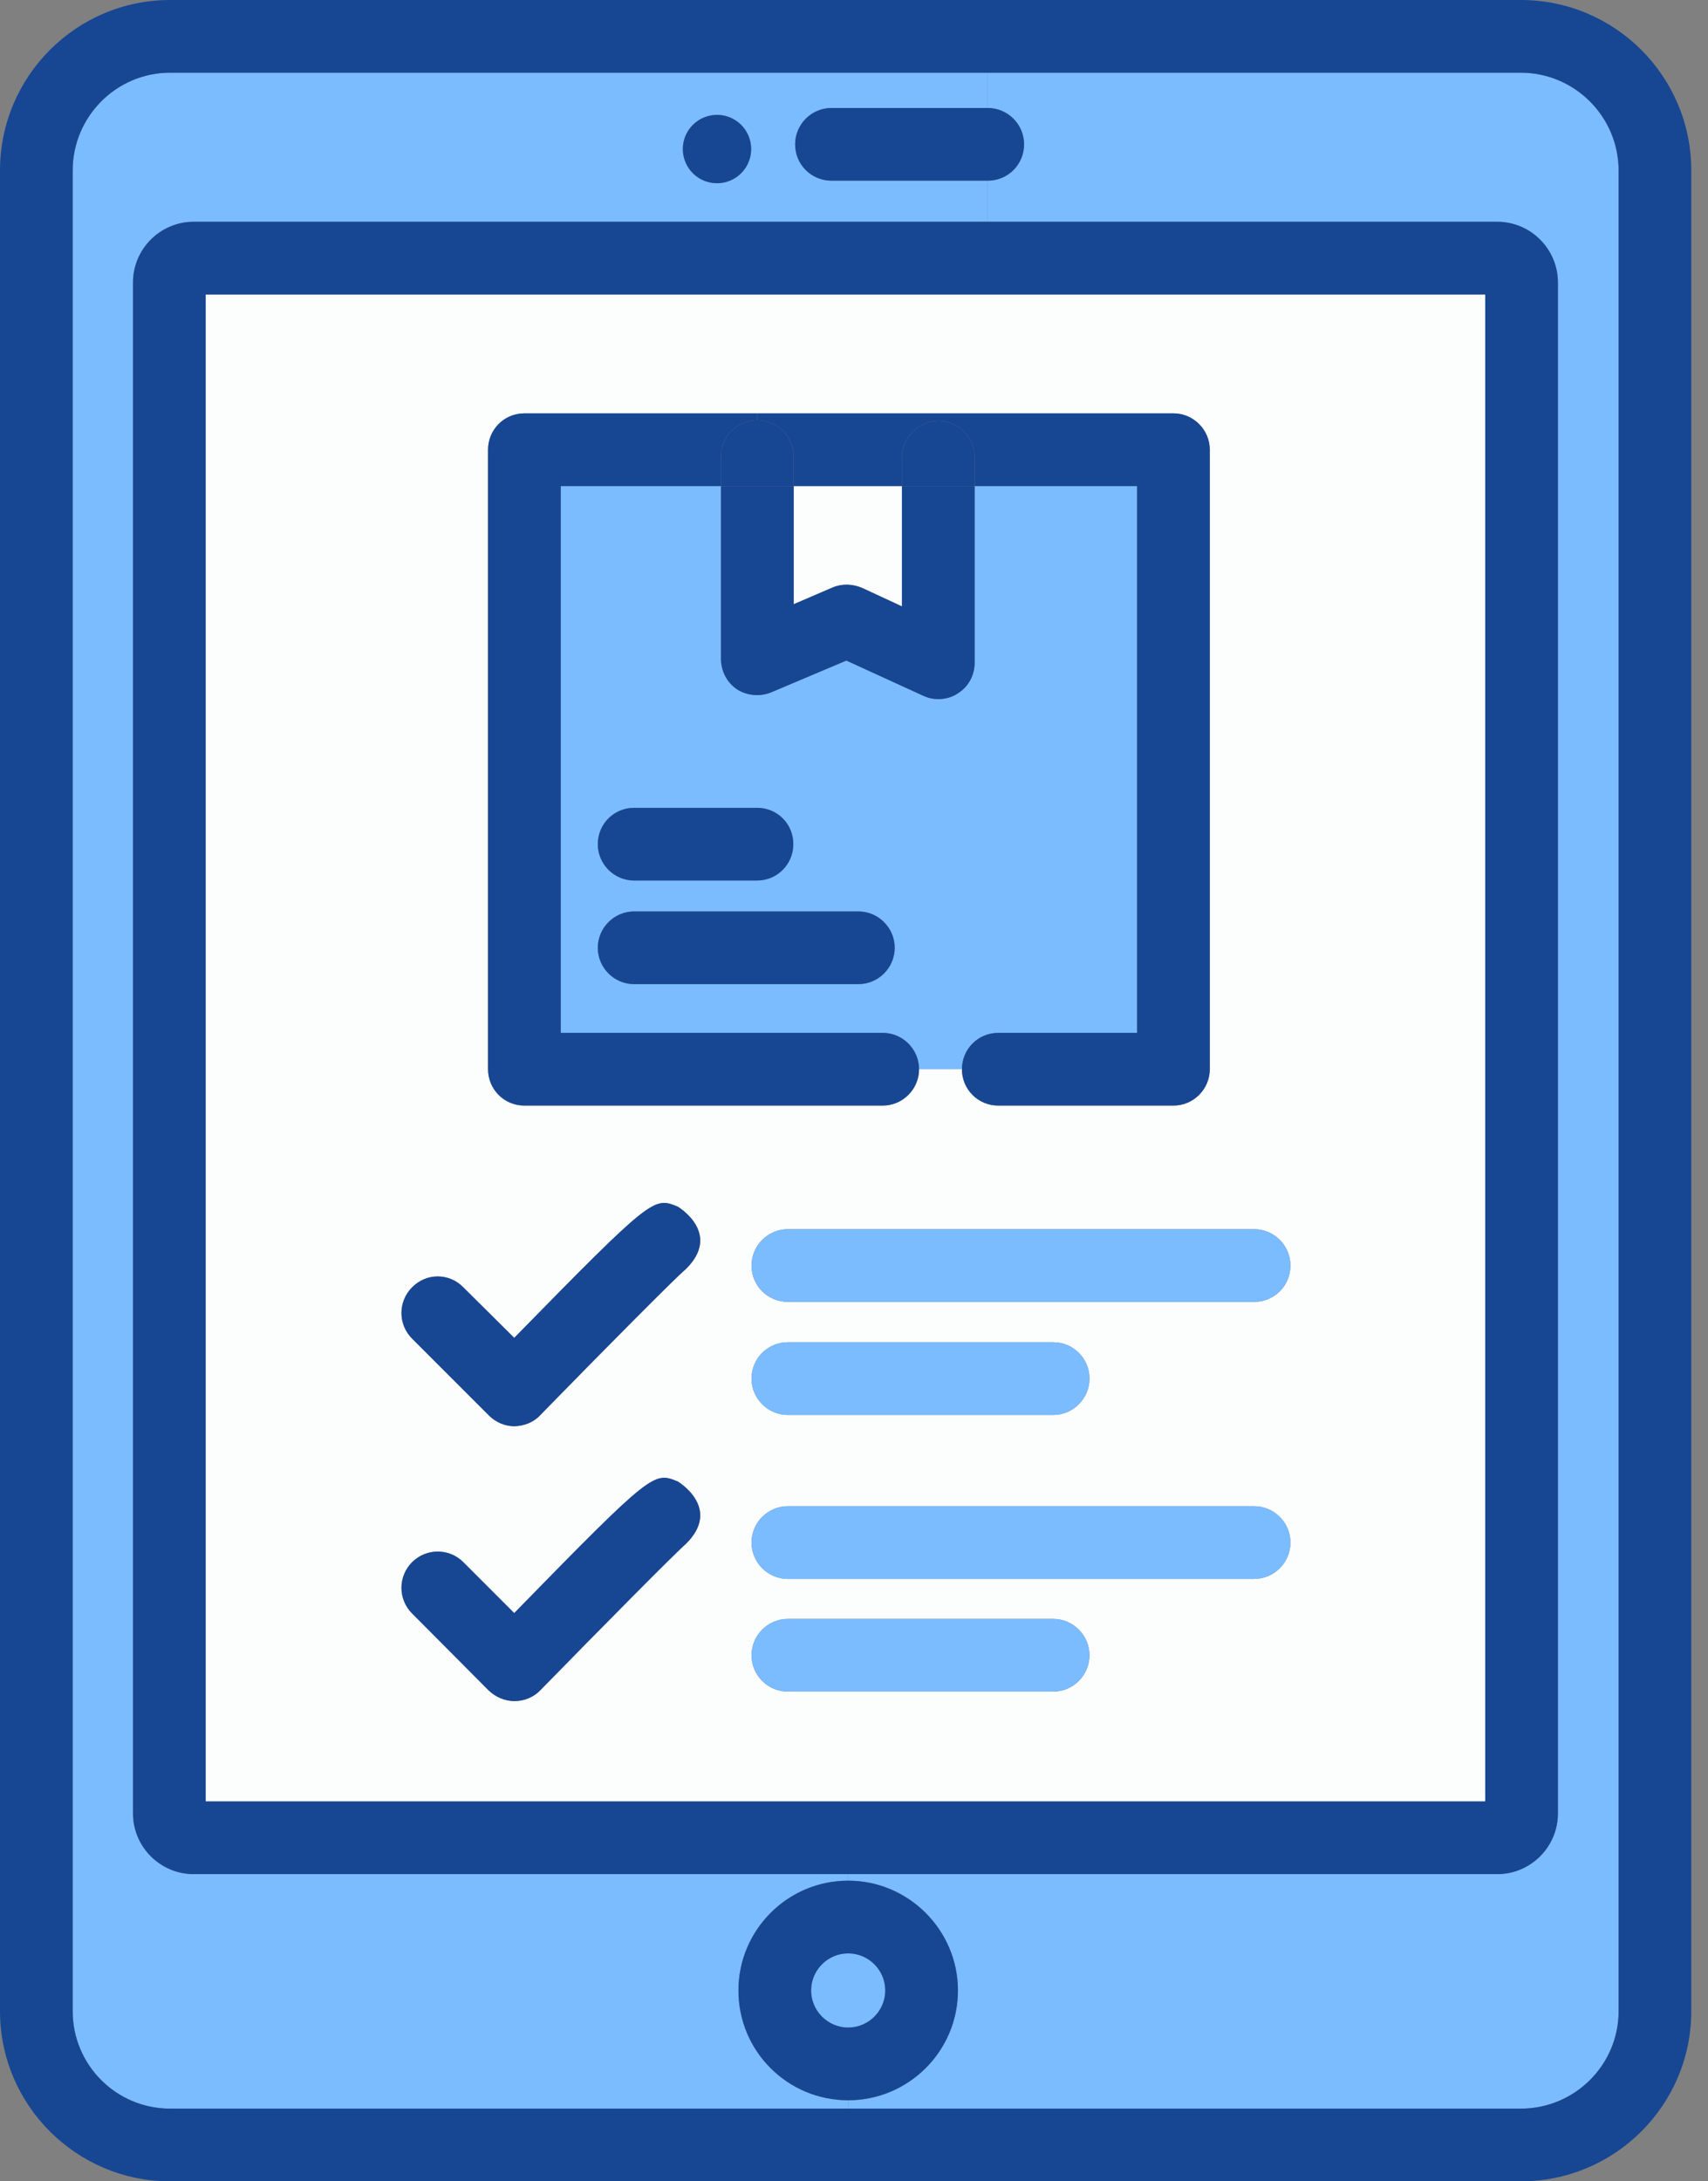 <svg width="47" height="60" viewBox="0 0 47 60" fill="none" xmlns="http://www.w3.org/2000/svg">
<rect x="0" y="0" width="47" height="60" fill="#808080" stroke="none"/>
<path d="M23.34 55.77C23.903 55.77 24.36 55.313 24.36 54.75C24.36 54.187 23.903 53.73 23.34 53.73C22.776 53.73 22.32 54.187 22.32 54.75C22.32 55.313 22.776 55.77 23.34 55.77Z" fill="#7ABCFF"/>
<path d="M23.34 57.77C25 57.77 26.36 56.42 26.36 54.75C26.36 53.09 25 51.73 23.34 51.73V51.55H41.2C42.12 51.55 42.87 50.8 42.87 49.88V7.77C42.87 6.85 42.12 6.1 41.2 6.1H27.18V4.97C27.73 4.97 28.18 4.53 28.18 3.97C28.18 3.42 27.73 2.97 27.18 2.97V2H41.85C43.33 2 44.54 3.21 44.54 4.69V55.32C44.54 56.8 43.33 58 41.85 58H23.34V57.77Z" fill="#7ABCFF"/>
<path d="M20.67 4.1C20.67 3.58 20.25 3.16 19.73 3.16C19.21 3.16 18.79 3.58 18.79 4.1C18.79 4.62 19.21 5.04 19.73 5.04C20.25 5.04 20.67 4.62 20.67 4.1ZM2 55.32V4.69C2 3.21 3.2 2 4.68 2H27.18V2.97H22.88C22.33 2.97 21.88 3.42 21.88 3.97C21.88 4.53 22.33 4.97 22.88 4.97H27.18V6.1H5.33C4.41 6.1 3.66 6.85 3.66 7.77V49.88C3.66 50.8 4.41 51.55 5.33 51.55H23.34V51.73C21.67 51.73 20.32 53.09 20.32 54.75C20.32 56.42 21.67 57.77 23.34 57.77V58H4.68C3.2 58 2 56.8 2 55.32Z" fill="#7ABCFF"/>
<path d="M23.72 16.17C23.46 16.06 23.17 16.05 22.91 16.16L21.84 16.62V13.37H24.82V16.68L23.72 16.17Z" fill="#FCFDFD"/>
<path d="M24.29 28.41H15.43V13.37H19.84V18.12C19.84 18.46 20 18.77 20.28 18.96C20.56 19.14 20.92 19.17 21.23 19.04L23.29 18.17L25.41 19.14C25.54 19.2 25.68 19.23 25.82 19.23C26.01 19.23 26.2 19.18 26.36 19.07C26.65 18.89 26.82 18.57 26.82 18.23V13.37H31.29V28.41H27.47C26.91 28.41 26.47 28.86 26.47 29.41H25.29C25.29 28.86 24.84 28.41 24.29 28.41ZM16.45 23.22C16.45 23.77 16.9 24.22 17.45 24.22H20.83C21.39 24.22 21.83 23.77 21.83 23.22C21.83 22.66 21.39 22.22 20.83 22.22H17.45C16.9 22.22 16.45 22.66 16.45 23.22ZM17.45 25.07C16.9 25.07 16.45 25.52 16.45 26.07C16.45 26.62 16.9 27.07 17.45 27.07H23.62C24.17 27.07 24.62 26.62 24.62 26.07C24.62 25.52 24.17 25.07 23.62 25.07H17.45Z" fill="#7ABCFF"/>
<path d="M14.43 30.41H24.29C24.84 30.41 25.29 29.96 25.29 29.41H26.47C26.47 29.96 26.91 30.41 27.47 30.41H32.29C32.84 30.41 33.29 29.96 33.29 29.41V12.37C33.29 11.82 32.84 11.37 32.29 11.37H20.84H14.43C13.87 11.37 13.43 11.82 13.43 12.37V29.41C13.43 29.96 13.87 30.41 14.43 30.41ZM28.98 44.53H21.68C21.13 44.53 20.68 44.98 20.68 45.53C20.68 46.08 21.13 46.53 21.68 46.53H28.98C29.53 46.53 29.98 46.08 29.98 45.53C29.98 44.98 29.53 44.53 28.98 44.53ZM28.98 36.92H21.68C21.13 36.92 20.68 37.36 20.68 37.92C20.68 38.47 21.13 38.92 21.68 38.92H28.98C29.53 38.92 29.98 38.47 29.98 37.92C29.98 37.36 29.53 36.92 28.98 36.92ZM21.68 41.43C21.13 41.43 20.68 41.88 20.68 42.43C20.68 42.98 21.13 43.43 21.68 43.43H34.51C35.06 43.43 35.51 42.98 35.51 42.43C35.51 41.88 35.06 41.43 34.51 41.43H21.68ZM21.68 33.81C21.13 33.81 20.68 34.26 20.68 34.81C20.68 35.37 21.13 35.81 21.68 35.81H34.51C35.06 35.81 35.51 35.37 35.51 34.81C35.51 34.26 35.06 33.81 34.51 33.81H21.68ZM40.87 49.55H5.66V8.1H40.87V49.55ZM14.16 46.79C14.43 46.79 14.69 46.68 14.87 46.49C16.61 44.71 18.6 42.7 18.87 42.47C19.88 41.48 18.65 40.75 18.65 40.75C17.99 40.48 17.96 40.47 14.15 44.37L12.75 42.97C12.36 42.58 11.73 42.58 11.34 42.97C10.95 43.36 10.95 43.99 11.34 44.38L13.45 46.5C13.64 46.68 13.89 46.79 14.16 46.79ZM18.65 33.19C17.99 32.92 17.96 32.91 14.15 36.8L12.75 35.41C12.36 35.01 11.73 35.01 11.34 35.41C10.95 35.8 10.95 36.43 11.34 36.82L13.45 38.93C13.64 39.12 13.89 39.23 14.16 39.23C14.43 39.22 14.69 39.12 14.87 38.92C16.61 37.14 18.6 35.13 18.87 34.91C19.88 33.92 18.65 33.19 18.65 33.19Z" fill="#FCFDFD"/>
<path d="M34.51 33.81C35.06 33.81 35.51 34.26 35.51 34.81C35.51 35.37 35.06 35.81 34.51 35.81H21.68C21.13 35.81 20.68 35.37 20.68 34.81C20.68 34.26 21.13 33.81 21.68 33.81H34.51Z" fill="#7ABCFF"/>
<path d="M34.51 41.43C35.06 41.43 35.51 41.88 35.51 42.43C35.51 42.98 35.06 43.43 34.51 43.43H21.68C21.13 43.43 20.68 42.98 20.68 42.43C20.68 41.88 21.13 41.43 21.68 41.43H34.51Z" fill="#7ABCFF"/>
<path d="M28.98 36.92C29.53 36.92 29.98 37.36 29.98 37.92C29.98 38.47 29.53 38.92 28.98 38.92H21.68C21.13 38.92 20.68 38.47 20.68 37.92C20.68 37.36 21.13 36.92 21.68 36.92H28.98Z" fill="#7ABCFF"/>
<path d="M28.98 44.53C29.53 44.53 29.98 44.98 29.98 45.53C29.98 46.08 29.53 46.53 28.98 46.53H21.68C21.13 46.53 20.68 46.08 20.68 45.53C20.68 44.98 21.13 44.53 21.68 44.53H28.98Z" fill="#7ABCFF"/>
<path d="M27.18 2.97C27.73 2.97 28.18 3.42 28.18 3.97C28.18 4.53 27.73 4.97 27.18 4.97H22.88C22.33 4.97 21.88 4.53 21.88 3.97C21.88 3.42 22.33 2.97 22.88 2.97H27.18Z" fill="#174793"/>
<path d="M26.82 12.58V13.37H24.82V12.58C24.82 12.03 25.27 11.58 25.82 11.58C26.37 11.58 26.82 12.03 26.82 12.58Z" fill="#174793"/>
<path d="M23.62 25.07C24.17 25.07 24.62 25.52 24.62 26.07C24.62 26.62 24.17 27.07 23.62 27.07H17.45C16.9 27.07 16.45 26.62 16.45 26.07C16.45 25.52 16.9 25.07 17.45 25.07H23.62Z" fill="#174793"/>
<path d="M23.34 55.77C23.9 55.77 24.36 55.31 24.36 54.75C24.36 54.19 23.9 53.73 23.34 53.73C22.78 53.73 22.32 54.19 22.32 54.75C22.32 55.31 22.78 55.77 23.34 55.77ZM20.32 54.75C20.32 53.09 21.67 51.73 23.34 51.73C25 51.73 26.36 53.09 26.36 54.75C26.36 56.42 25 57.77 23.34 57.77C21.67 57.77 20.32 56.42 20.32 54.75Z" fill="#174793"/>
<path d="M23.29 18.17L21.23 19.04C20.92 19.17 20.56 19.14 20.28 18.96C20 18.77 19.84 18.46 19.84 18.12V13.37H21.84V16.62L22.91 16.16C23.17 16.05 23.46 16.06 23.72 16.17L24.82 16.68V13.37H26.82V18.23C26.82 18.57 26.65 18.89 26.36 19.07C26.2 19.18 26.01 19.23 25.82 19.23C25.68 19.23 25.54 19.2 25.41 19.14L23.29 18.17Z" fill="#174793"/>
<path d="M21.84 12.56V13.37H19.84V12.56C19.84 12.01 20.28 11.56 20.84 11.56C21.39 11.56 21.84 12.01 21.84 12.56Z" fill="#174793"/>
<path d="M21.84 12.56C21.84 12.01 21.39 11.56 20.84 11.56V11.37H32.29C32.84 11.37 33.29 11.82 33.29 12.37V29.41C33.29 29.96 32.84 30.41 32.29 30.41H27.47C26.91 30.41 26.47 29.96 26.47 29.41C26.47 28.86 26.91 28.41 27.47 28.41H31.29V13.37H26.82V12.58C26.82 12.03 26.37 11.58 25.82 11.58C25.27 11.58 24.82 12.03 24.82 12.58V13.37H21.84V12.56Z" fill="#174793"/>
<path d="M20.83 22.22C21.39 22.22 21.83 22.66 21.83 23.22C21.83 23.77 21.39 24.22 20.83 24.22H17.45C16.9 24.22 16.45 23.77 16.45 23.22C16.45 22.66 16.9 22.22 17.45 22.22H20.83Z" fill="#174793"/>
<path d="M19.73 5.04C20.249 5.04 20.67 4.619 20.67 4.1C20.67 3.581 20.249 3.16 19.73 3.16C19.211 3.16 18.79 3.581 18.79 4.1C18.79 4.619 19.211 5.04 19.73 5.04Z" fill="#174793"/>
<path d="M15.43 28.41H24.29C24.84 28.41 25.29 28.86 25.29 29.41C25.29 29.96 24.84 30.41 24.29 30.41H14.43C13.87 30.41 13.43 29.96 13.43 29.41V12.37C13.43 11.82 13.87 11.37 14.43 11.37H20.84V11.56C20.28 11.56 19.84 12.01 19.84 12.56V13.37H15.43V28.41Z" fill="#174793"/>
<path d="M18.87 34.91C18.6 35.13 16.61 37.14 14.87 38.92C14.69 39.12 14.43 39.22 14.16 39.23C13.89 39.23 13.64 39.12 13.45 38.93L11.34 36.82C10.95 36.43 10.95 35.8 11.34 35.41C11.73 35.01 12.36 35.01 12.75 35.41L14.15 36.8C17.96 32.91 17.99 32.92 18.65 33.19C18.65 33.19 19.88 33.92 18.87 34.91Z" fill="#174793"/>
<path d="M18.87 42.47C18.6 42.7 16.61 44.71 14.87 46.49C14.69 46.68 14.43 46.79 14.16 46.79C13.89 46.79 13.64 46.68 13.45 46.5L11.34 44.38C10.95 43.99 10.95 43.36 11.34 42.97C11.73 42.58 12.36 42.58 12.75 42.97L14.15 44.37C17.96 40.47 17.99 40.48 18.65 40.75C18.65 40.75 19.88 41.48 18.87 42.47Z" fill="#174793"/>
<path d="M5.33 6.1H27.18H41.2C42.12 6.1 42.87 6.85 42.87 7.77V49.88C42.87 50.8 42.12 51.55 41.2 51.55H23.34H5.33C4.41 51.55 3.66 50.8 3.66 49.88V7.77C3.66 6.85 4.41 6.1 5.33 6.1ZM40.87 8.1H5.66V49.55H40.87V8.1Z" fill="#174793"/>
<path d="M0 4.69C0 2.1 2.1 0 4.68 0H41.85C44.44 0 46.54 2.1 46.54 4.69V55.32C46.54 57.9 44.44 60 41.85 60H4.68C2.1 60 0 57.9 0 55.32V4.69ZM2 55.32C2 56.8 3.2 58 4.68 58H23.34H41.85C43.33 58 44.54 56.8 44.54 55.32V4.69C44.54 3.21 43.33 2 41.85 2H27.18H4.68C3.2 2 2 3.21 2 4.69V55.32Z" fill="#174793"/>
</svg>
